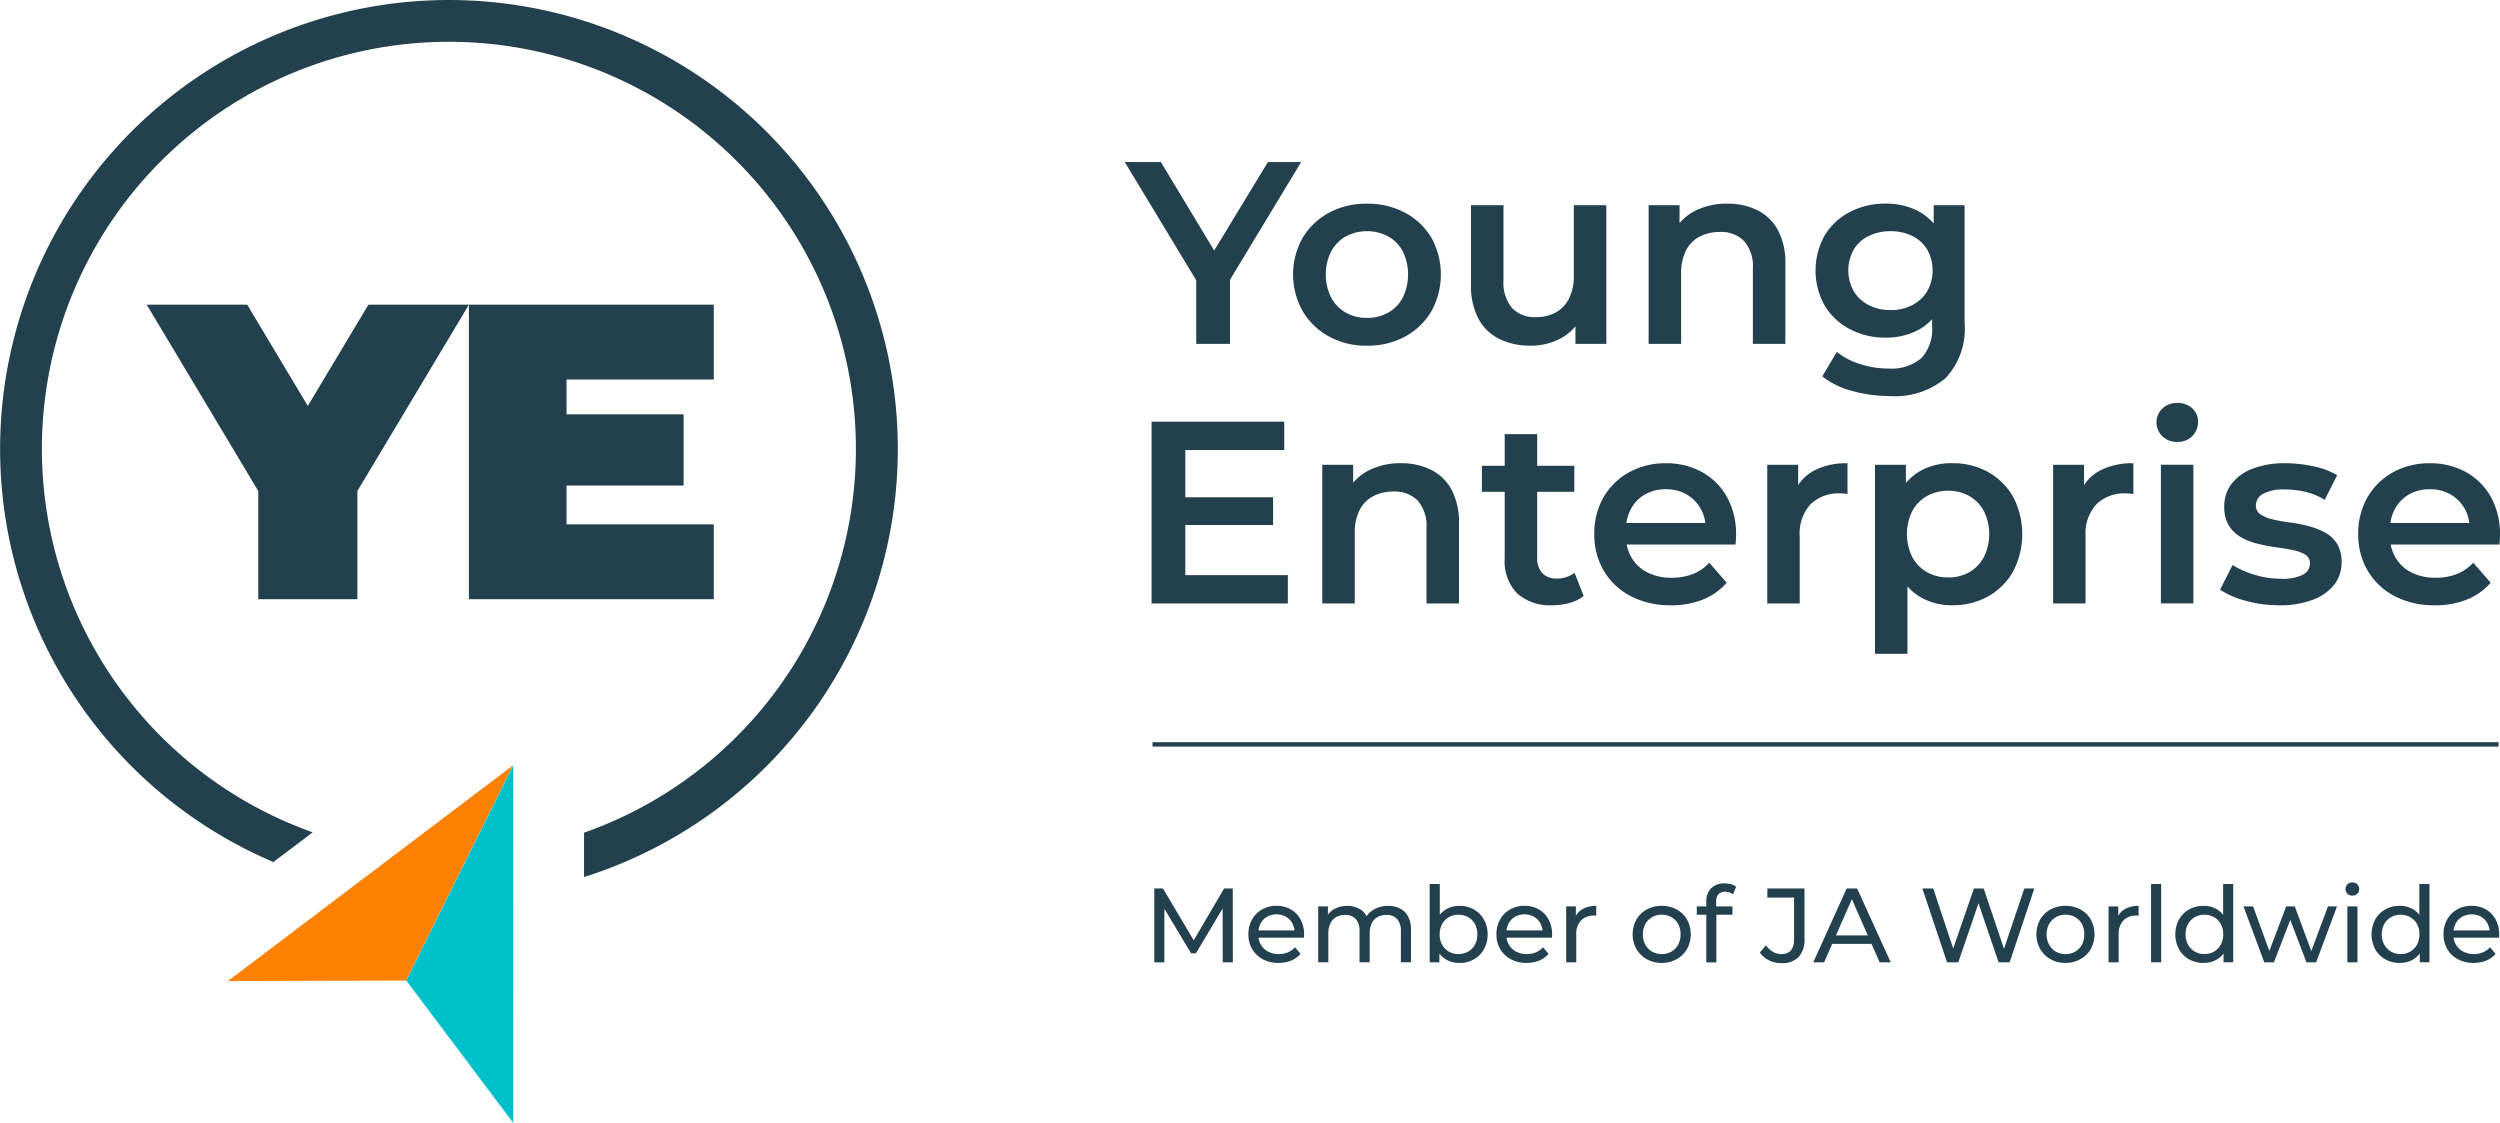 <svg xmlns="http://www.w3.org/2000/svg" width="200" height="89.833" viewBox="0 0 200 89.833">
  <g id="YE_Logo_Full_Colour" transform="translate(-66.297 -54.137)">
    <g id="Group_4" data-name="Group 4" transform="translate(158.642 124.731)">
      <path id="Path_889" data-name="Path 889" d="M230.833,186.685v-5.908h.692l2.65,4.465H233.8l2.617-4.465h.692l.008,5.908h-.81l-.009-4.634h.195l-2.33,3.916h-.388l-2.347-3.916h.211v4.634h-.81Z" transform="translate(-230.833 -180.295)" fill="#22404d"/>
      <path id="Path_890" data-name="Path 890" d="M246.652,187.824a2.6,2.6,0,0,1-1.262-.3,2.137,2.137,0,0,1-.844-.81,2.309,2.309,0,0,1-.3-1.181,2.358,2.358,0,0,1,.291-1.181,2.1,2.1,0,0,1,.8-.806,2.285,2.285,0,0,1,1.152-.291,2.258,2.258,0,0,1,1.148.287,2.032,2.032,0,0,1,.781.807,2.5,2.5,0,0,1,.282,1.211c0,.034,0,.074,0,.118s-.007.087-.012.127h-3.806v-.582h3.384l-.329.2a1.512,1.512,0,0,0-.177-.768,1.354,1.354,0,0,0-.511-.528,1.591,1.591,0,0,0-1.507,0,1.342,1.342,0,0,0-.515.532,1.6,1.6,0,0,0-.186.781v.135a1.535,1.535,0,0,0,.207.8,1.416,1.416,0,0,0,.578.545,1.811,1.811,0,0,0,.853.194,1.866,1.866,0,0,0,.721-.135,1.581,1.581,0,0,0,.57-.406l.447.524a1.965,1.965,0,0,1-.755.54,2.628,2.628,0,0,1-1.009.185Z" transform="translate(-236.718 -181.384)" fill="#22404d"/>
      <path id="Path_891" data-name="Path 891" d="M259.782,183.257a2.066,2.066,0,0,1,.954.211,1.493,1.493,0,0,1,.645.642,2.282,2.282,0,0,1,.232,1.088v2.574h-.81v-2.481a1.4,1.4,0,0,0-.3-.979,1.1,1.1,0,0,0-.853-.329,1.441,1.441,0,0,0-.709.169,1.129,1.129,0,0,0-.469.5,1.828,1.828,0,0,0-.164.819v2.3h-.81v-2.481a1.414,1.414,0,0,0-.3-.979,1.1,1.1,0,0,0-.856-.329,1.419,1.419,0,0,0-.7.169,1.153,1.153,0,0,0-.473.5,1.782,1.782,0,0,0-.169.819v2.3h-.81V183.3h.777v1.19l-.127-.3a1.526,1.526,0,0,1,.65-.684,2.066,2.066,0,0,1,1.021-.245,1.918,1.918,0,0,1,1.106.316,1.5,1.5,0,0,1,.608.958l-.329-.135a1.684,1.684,0,0,1,.709-.827,2.21,2.21,0,0,1,1.181-.312Z" transform="translate(-241.079 -181.383)" fill="#22404d"/>
      <path id="Path_892" data-name="Path 892" d="M270.081,186.407v-6.262h.81v2.98l-.084,1.038.051,1.038v1.207h-.777Zm2.371.051a2.078,2.078,0,0,1-1.034-.257,1.814,1.814,0,0,1-.726-.764,2.7,2.7,0,0,1-.266-1.266,2.635,2.635,0,0,1,.274-1.266,1.842,1.842,0,0,1,.735-.759,2.071,2.071,0,0,1,1.017-.253,2.319,2.319,0,0,1,1.165.287,2.121,2.121,0,0,1,.8.8,2.338,2.338,0,0,1,.3,1.194,2.367,2.367,0,0,1-.3,1.2,2.113,2.113,0,0,1-.8.8,2.321,2.321,0,0,1-1.165.287Zm-.067-.709a1.533,1.533,0,0,0,.772-.194,1.4,1.4,0,0,0,.54-.553,1.694,1.694,0,0,0,.2-.831,1.656,1.656,0,0,0-.2-.831,1.424,1.424,0,0,0-.54-.545,1.538,1.538,0,0,0-.772-.194,1.514,1.514,0,0,0-.763.194,1.417,1.417,0,0,0-.54.545,1.662,1.662,0,0,0-.2.831,1.685,1.685,0,0,0,.2.831,1.392,1.392,0,0,0,.54.553A1.52,1.52,0,0,0,272.385,185.749Z" transform="translate(-248.053 -180.018)" fill="#22404d"/>
      <path id="Path_893" data-name="Path 893" d="M282.006,187.824a2.6,2.6,0,0,1-1.262-.3,2.137,2.137,0,0,1-.844-.81,2.309,2.309,0,0,1-.3-1.181,2.358,2.358,0,0,1,.291-1.181,2.1,2.1,0,0,1,.8-.806,2.285,2.285,0,0,1,1.152-.291,2.258,2.258,0,0,1,1.148.287,2.031,2.031,0,0,1,.781.807,2.5,2.5,0,0,1,.282,1.211c0,.034,0,.074,0,.118s-.007.087-.012.127h-3.806v-.582h3.384l-.329.2a1.512,1.512,0,0,0-.177-.768,1.354,1.354,0,0,0-.511-.528,1.591,1.591,0,0,0-1.507,0,1.342,1.342,0,0,0-.515.532,1.6,1.6,0,0,0-.186.781v.135a1.535,1.535,0,0,0,.207.8,1.417,1.417,0,0,0,.578.545,1.811,1.811,0,0,0,.853.194,1.866,1.866,0,0,0,.721-.135,1.581,1.581,0,0,0,.57-.406l.447.524a1.965,1.965,0,0,1-.755.54,2.628,2.628,0,0,1-1.009.185Z" transform="translate(-252.23 -181.384)" fill="#22404d"/>
      <path id="Path_894" data-name="Path 894" d="M289.54,187.773V183.3h.777v1.215l-.076-.3a1.377,1.377,0,0,1,.625-.709,2.2,2.2,0,0,1,1.08-.245v.785a.6.6,0,0,0-.1-.009h-.089a1.375,1.375,0,0,0-1.029.388,1.541,1.541,0,0,0-.38,1.122v2.228h-.81Z" transform="translate(-256.591 -181.383)" fill="#22404d"/>
      <path id="Path_895" data-name="Path 895" d="M301.344,187.824a2.4,2.4,0,0,1-1.2-.3,2.194,2.194,0,0,1-.827-.814,2.443,2.443,0,0,1,0-2.359,2.173,2.173,0,0,1,.827-.806,2.6,2.6,0,0,1,2.393,0,2.144,2.144,0,0,1,.827.8,2.486,2.486,0,0,1,0,2.367,2.16,2.16,0,0,1-.827.81,2.4,2.4,0,0,1-1.194.3Zm0-.709a1.534,1.534,0,0,0,.772-.194,1.374,1.374,0,0,0,.536-.553,1.723,1.723,0,0,0,.194-.831,1.684,1.684,0,0,0-.194-.831,1.394,1.394,0,0,0-.536-.545,1.54,1.54,0,0,0-.772-.194,1.508,1.508,0,0,0-.768.194,1.456,1.456,0,0,0-.541.545,1.634,1.634,0,0,0-.2.831,1.663,1.663,0,0,0,.2.831,1.43,1.43,0,0,0,.541.553A1.513,1.513,0,0,0,301.344,187.115Z" transform="translate(-260.748 -181.383)" fill="#22404d"/>
      <path id="Path_896" data-name="Path 896" d="M308.157,182.562v-.667h2.853v.667Zm.76,3.806V181.5a1.435,1.435,0,0,1,.384-1.051,1.457,1.457,0,0,1,1.093-.392,1.974,1.974,0,0,1,.5.063,1.088,1.088,0,0,1,.409.2l-.245.616a.939.939,0,0,0-.287-.156,1.055,1.055,0,0,0-.338-.055.7.7,0,0,0-.54.2.828.828,0,0,0-.186.587v.6l.017.371v3.891h-.81Z" transform="translate(-264.759 -179.978)" fill="#22404d"/>
      <path id="Path_897" data-name="Path 897" d="M318.872,186.752a2.222,2.222,0,0,1-.979-.219,1.885,1.885,0,0,1-.743-.633l.49-.574a1.851,1.851,0,0,0,.552.519,1.313,1.313,0,0,0,.68.181q1.013,0,1.013-1.2V181.51h-2.136v-.734h2.971v4.009a2.063,2.063,0,0,1-.469,1.477,1.82,1.82,0,0,1-1.38.489Z" transform="translate(-268.705 -180.294)" fill="#22404d"/>
      <path id="Path_898" data-name="Path 898" d="M324.759,186.685l2.675-5.908h.836l2.683,5.908h-.886l-2.388-5.436h.338l-2.389,5.436Zm1.139-1.477.228-.675h3.325l.245.675Z" transform="translate(-272.043 -180.295)" fill="#22404d"/>
      <path id="Path_899" data-name="Path 899" d="M342.283,186.685l-1.975-5.908h.869l1.815,5.452h-.439l1.882-5.452h.777l1.839,5.452h-.422l1.839-5.452h.8l-1.975,5.908h-.886l-1.721-5.056h.228l-1.73,5.056Z" transform="translate(-278.865 -180.295)" fill="#22404d"/>
      <path id="Path_900" data-name="Path 900" d="M358.894,187.824a2.4,2.4,0,0,1-1.2-.3,2.194,2.194,0,0,1-.827-.814,2.443,2.443,0,0,1,0-2.359,2.173,2.173,0,0,1,.827-.806,2.6,2.6,0,0,1,2.393,0,2.144,2.144,0,0,1,.827.8,2.486,2.486,0,0,1,0,2.367,2.16,2.16,0,0,1-.827.81,2.4,2.4,0,0,1-1.194.3Zm0-.709a1.534,1.534,0,0,0,.772-.194,1.374,1.374,0,0,0,.536-.553,1.723,1.723,0,0,0,.194-.831,1.684,1.684,0,0,0-.194-.831,1.394,1.394,0,0,0-.536-.545,1.54,1.54,0,0,0-.772-.194,1.508,1.508,0,0,0-.768.194,1.456,1.456,0,0,0-.541.545,1.634,1.634,0,0,0-.2.831,1.663,1.663,0,0,0,.2.831,1.43,1.43,0,0,0,.541.553A1.513,1.513,0,0,0,358.894,187.115Z" transform="translate(-285.998 -181.383)" fill="#22404d"/>
      <path id="Path_901" data-name="Path 901" d="M366.849,187.773V183.3h.777v1.215l-.076-.3a1.376,1.376,0,0,1,.625-.709,2.2,2.2,0,0,1,1.08-.245v.785a.6.6,0,0,0-.1-.009h-.089a1.375,1.375,0,0,0-1.029.388,1.54,1.54,0,0,0-.38,1.122v2.228h-.81Z" transform="translate(-290.51 -181.383)" fill="#22404d"/>
      <path id="Path_902" data-name="Path 902" d="M372.91,186.407v-6.262h.81v6.262Z" transform="translate(-293.17 -180.018)" fill="#22404d"/>
      <path id="Path_903" data-name="Path 903" d="M378.631,186.457a2.326,2.326,0,0,1-1.161-.287,2.1,2.1,0,0,1-.806-.8,2.573,2.573,0,0,1,0-2.393,2.111,2.111,0,0,1,.806-.8,2.328,2.328,0,0,1,1.161-.287,2.065,2.065,0,0,1,1.021.253,1.853,1.853,0,0,1,.73.759,2.642,2.642,0,0,1,.274,1.266,2.7,2.7,0,0,1-.266,1.266,1.818,1.818,0,0,1-.721.764,2.074,2.074,0,0,1-1.038.257Zm.067-.709a1.514,1.514,0,0,0,.763-.194A1.4,1.4,0,0,0,380,185a1.694,1.694,0,0,0,.2-.831,1.656,1.656,0,0,0-.2-.831,1.424,1.424,0,0,0-.54-.545,1.606,1.606,0,0,0-1.531,0,1.456,1.456,0,0,0-.54.545,1.634,1.634,0,0,0-.2.831,1.662,1.662,0,0,0,.2.831,1.43,1.43,0,0,0,.54.553A1.513,1.513,0,0,0,378.7,185.749Zm1.528.658V185.2l.051-1.038-.084-1.038v-2.98H381v6.262h-.777Z" transform="translate(-294.687 -180.017)" fill="#22404d"/>
      <path id="Path_904" data-name="Path 904" d="M387.746,187.806l-1.663-4.473h.768l1.477,4.051h-.363l1.536-4.051h.684l1.5,4.051h-.355l1.511-4.051h.726l-1.671,4.473h-.776l-1.41-3.7h.236l-1.426,3.7h-.777Z" transform="translate(-298.949 -181.416)" fill="#22404d"/>
      <path id="Path_905" data-name="Path 905" d="M401.173,180.974a.539.539,0,0,1-.392-.152.5.5,0,0,1-.155-.372.509.509,0,0,1,.155-.38.539.539,0,0,1,.392-.152.547.547,0,0,1,.392.148.483.483,0,0,1,.156.367.527.527,0,0,1-.549.54Zm-.4,5.334v-4.473h.81v4.473Z" transform="translate(-305.33 -179.918)" fill="#22404d"/>
      <path id="Path_906" data-name="Path 906" d="M406.6,186.457a2.326,2.326,0,0,1-1.161-.287,2.1,2.1,0,0,1-.806-.8,2.573,2.573,0,0,1,0-2.393,2.111,2.111,0,0,1,.806-.8,2.328,2.328,0,0,1,1.161-.287,2.065,2.065,0,0,1,1.021.253,1.853,1.853,0,0,1,.73.759,2.642,2.642,0,0,1,.274,1.266,2.7,2.7,0,0,1-.266,1.266,1.818,1.818,0,0,1-.721.764,2.073,2.073,0,0,1-1.038.257Zm.067-.709a1.514,1.514,0,0,0,.763-.194,1.4,1.4,0,0,0,.54-.553,1.694,1.694,0,0,0,.2-.831,1.655,1.655,0,0,0-.2-.831,1.424,1.424,0,0,0-.54-.545,1.606,1.606,0,0,0-1.531,0,1.456,1.456,0,0,0-.54.545,1.634,1.634,0,0,0-.2.831,1.663,1.663,0,0,0,.2.831,1.43,1.43,0,0,0,.54.553A1.513,1.513,0,0,0,406.668,185.749Zm1.528.658V185.2l.051-1.038-.084-1.038v-2.98h.81v6.262H408.2Z" transform="translate(-306.959 -180.017)" fill="#22404d"/>
      <path id="Path_907" data-name="Path 907" d="M417,187.824a2.6,2.6,0,0,1-1.262-.3,2.137,2.137,0,0,1-.844-.81,2.309,2.309,0,0,1-.3-1.181,2.358,2.358,0,0,1,.291-1.181,2.1,2.1,0,0,1,.8-.806,2.285,2.285,0,0,1,1.152-.291,2.259,2.259,0,0,1,1.148.287,2.032,2.032,0,0,1,.781.807,2.5,2.5,0,0,1,.282,1.211c0,.034,0,.074,0,.118s-.007.087-.012.127h-3.806v-.582h3.384l-.329.2a1.512,1.512,0,0,0-.177-.768,1.354,1.354,0,0,0-.511-.528,1.591,1.591,0,0,0-1.507,0,1.342,1.342,0,0,0-.515.532,1.6,1.6,0,0,0-.186.781v.135a1.534,1.534,0,0,0,.207.8,1.416,1.416,0,0,0,.578.545,1.811,1.811,0,0,0,.853.194,1.866,1.866,0,0,0,.721-.135,1.581,1.581,0,0,0,.57-.406l.447.524a1.965,1.965,0,0,1-.755.54,2.628,2.628,0,0,1-1.009.185Z" transform="translate(-311.459 -181.384)" fill="#22404d"/>
    </g>
    <rect id="Rectangle_320" data-name="Rectangle 320" width="107.68" height="0.349" transform="translate(158.501 113.514)" fill="#22404d"/>
    <path id="Path_908" data-name="Path 908" d="M121.593,163.224l-8.556,17.22-14.259.04Z" transform="translate(-14.251 -47.862)" fill="#fd8204"/>
    <path id="Path_909" data-name="Path 909" d="M152.724,103.556V97.565h-19.59v23.561h19.59v-5.991H140.945v-3.1h9.367v-5.7h-9.367v-2.783Z" transform="translate(-29.325 -19.054)" fill="#22404d"/>
    <path id="Path_910" data-name="Path 910" d="M104.946,97.565l-4.848,8.1-4.848-8.1H87.211l8.923,14.908v8.653h7.929v-8.653l8.923-14.908Z" transform="translate(-9.176 -19.054)" fill="#22404d"/>
    <path id="Path_911" data-name="Path 911" d="M102.211,54.137A35.912,35.912,0,0,0,88.171,123.1l3.142-2.377a32.56,32.56,0,1,1,21.707.03V124.3a35.914,35.914,0,0,0-10.809-70.162Z" fill="#22404d"/>
    <path id="Path_912" data-name="Path 912" d="M132.762,163.224l-8.556,17.22,8.56,11.388Z" transform="translate(-25.408 -47.862)" fill="#00c0ca"/>
    <g id="Group_5" data-name="Group 5" transform="translate(156.284 67.105)">
      <path id="Path_913" data-name="Path 913" d="M232.343,91.784V86.03l.6,1.662-6.315-10.449h2.888l5.069,8.413h-1.621l5.11-8.413h2.659l-6.315,10.449.623-1.662v5.754h-2.7Z" transform="translate(-226.631 -77.243)" fill="#22404d"/>
      <path id="Path_914" data-name="Path 914" d="M256.514,94.527a6.147,6.147,0,0,1-3.033-.737,5.5,5.5,0,0,1-2.1-2.026,5.983,5.983,0,0,1,0-5.868,5.452,5.452,0,0,1,2.1-2,6.222,6.222,0,0,1,3.033-.727,6.325,6.325,0,0,1,3.064.727,5.384,5.384,0,0,1,2.1,1.994,6.076,6.076,0,0,1,0,5.879,5.414,5.414,0,0,1-2.1,2.026A6.249,6.249,0,0,1,256.514,94.527Zm0-2.223a3.452,3.452,0,0,0,1.7-.415,2.934,2.934,0,0,0,1.174-1.205,4.247,4.247,0,0,0,0-3.708,2.958,2.958,0,0,0-1.174-1.194,3.638,3.638,0,0,0-3.376,0,3.041,3.041,0,0,0-1.174,1.194,4.158,4.158,0,0,0,0,3.708,3.023,3.023,0,0,0,1.174,1.205,3.344,3.344,0,0,0,1.672.415Z" transform="translate(-237.154 -79.841)" fill="#22404d"/>
      <path id="Path_915" data-name="Path 915" d="M280.745,94.624a5.594,5.594,0,0,1-2.492-.53,3.8,3.8,0,0,1-1.683-1.62,5.64,5.64,0,0,1-.6-2.752V83.386h2.6v5.983a3.212,3.212,0,0,0,.675,2.233,2.472,2.472,0,0,0,1.921.737,3.226,3.226,0,0,0,1.589-.374,2.6,2.6,0,0,0,1.06-1.122,4.018,4.018,0,0,0,.384-1.849V83.385h2.6V94.478h-2.472V91.487l.436.914a3.819,3.819,0,0,1-1.641,1.651,4.983,4.983,0,0,1-2.368.571Z" transform="translate(-248.278 -79.938)" fill="#22404d"/>
      <path id="Path_916" data-name="Path 916" d="M307.614,83.164a5.3,5.3,0,0,1,2.378.519,3.8,3.8,0,0,1,1.651,1.589,5.568,5.568,0,0,1,.6,2.752v6.357h-2.6V88.357a3.078,3.078,0,0,0-.7-2.2,2.561,2.561,0,0,0-1.942-.727,3.412,3.412,0,0,0-1.621.374,2.562,2.562,0,0,0-1.09,1.111,4,4,0,0,0-.385,1.859v5.609h-2.6V83.288h2.472v2.991l-.436-.914a3.927,3.927,0,0,1,1.693-1.631,5.537,5.537,0,0,1,2.565-.571Z" transform="translate(-259.401 -79.84)" fill="#22404d"/>
      <path id="Path_917" data-name="Path 917" d="M330.692,93.882a6.018,6.018,0,0,1-2.856-.675,5.106,5.106,0,0,1-2.015-1.88,5.741,5.741,0,0,1,0-5.63,5.041,5.041,0,0,1,2.015-1.87,6.1,6.1,0,0,1,2.856-.665,5.591,5.591,0,0,1,2.535.561,4.236,4.236,0,0,1,1.8,1.745,7.177,7.177,0,0,1,0,6.076,4.281,4.281,0,0,1-1.8,1.766,5.5,5.5,0,0,1-2.535.571Zm.332,4.674a11.215,11.215,0,0,1-3-.405,6.43,6.43,0,0,1-2.4-1.174l1.163-1.953a5.562,5.562,0,0,0,1.838.966,7.221,7.221,0,0,0,2.254.363,3.692,3.692,0,0,0,2.68-.841,3.4,3.4,0,0,0,.851-2.524V91.015l.208-2.514-.082-2.513v-2.7h2.472V92.7a5.772,5.772,0,0,1-1.537,4.435,6.318,6.318,0,0,1-4.445,1.423Zm.062-6.876a3.686,3.686,0,0,0,1.745-.405,2.962,2.962,0,0,0,1.194-1.122,3.414,3.414,0,0,0,0-3.3,2.83,2.83,0,0,0-1.194-1.1,3.845,3.845,0,0,0-1.745-.384,3.909,3.909,0,0,0-1.755.384,2.807,2.807,0,0,0-1.2,1.1,3.414,3.414,0,0,0,0,3.3,2.951,2.951,0,0,0,1.2,1.122A3.747,3.747,0,0,0,331.086,91.68Z" transform="translate(-269.827 -79.84)" fill="#22404d"/>
      <path id="Path_918" data-name="Path 918" d="M233.144,126.519h8.2v2.264H230.443V114.242h10.615v2.264h-7.915v10.013Zm-.208-6.232h7.229v2.223h-7.229Z" transform="translate(-228.304 -93.476)" fill="#22404d"/>
      <path id="Path_919" data-name="Path 919" d="M261.091,120.164a5.3,5.3,0,0,1,2.378.519,3.8,3.8,0,0,1,1.651,1.589,5.568,5.568,0,0,1,.6,2.752v6.357h-2.6v-6.024a3.078,3.078,0,0,0-.7-2.2,2.561,2.561,0,0,0-1.942-.727,3.412,3.412,0,0,0-1.621.374,2.562,2.562,0,0,0-1.09,1.111,4,4,0,0,0-.385,1.859v5.609h-2.6V120.288h2.472v2.991l-.436-.914a3.927,3.927,0,0,1,1.693-1.631,5.537,5.537,0,0,1,2.565-.571Z" transform="translate(-238.988 -96.074)" fill="#22404d"/>
      <path id="Path_920" data-name="Path 920" d="M277.523,120.63v-2.077h7.395v2.077Zm5.65,9.078a3.945,3.945,0,0,1-2.825-.945,3.673,3.673,0,0,1-1-2.794v-9.95h2.6v9.888a1.731,1.731,0,0,0,.405,1.226,1.466,1.466,0,0,0,1.132.436,2.282,2.282,0,0,0,1.454-.457l.727,1.849a3.051,3.051,0,0,1-1.122.561,5.042,5.042,0,0,1-1.371.187Z" transform="translate(-248.96 -94.256)" fill="#22404d"/>
      <path id="Path_921" data-name="Path 921" d="M299.676,131.527a6.761,6.761,0,0,1-3.231-.737,5.34,5.34,0,0,1-2.139-2.026,5.662,5.662,0,0,1-.759-2.929,5.771,5.771,0,0,1,.737-2.939,5.287,5.287,0,0,1,2.036-2,5.957,5.957,0,0,1,2.96-.727,5.836,5.836,0,0,1,2.888.706,5.114,5.114,0,0,1,1.994,1.994,6.072,6.072,0,0,1,.727,3.033c0,.111,0,.236-.011.374s-.017.27-.031.395H295.6v-1.724h7.873l-1.018.54a3.194,3.194,0,0,0-.395-1.683,3.04,3.04,0,0,0-1.132-1.143,3.23,3.23,0,0,0-1.651-.415,3.273,3.273,0,0,0-1.672.415,2.947,2.947,0,0,0-1.122,1.153,3.548,3.548,0,0,0-.405,1.734v.415a3.386,3.386,0,0,0,.457,1.766,3.046,3.046,0,0,0,1.288,1.184,4.21,4.21,0,0,0,1.91.415,4.6,4.6,0,0,0,1.683-.291,3.585,3.585,0,0,0,1.33-.914l1.391,1.6a4.886,4.886,0,0,1-1.88,1.34,6.731,6.731,0,0,1-2.586.468Z" transform="translate(-255.991 -96.075)" fill="#22404d"/>
      <path id="Path_922" data-name="Path 922" d="M318.2,131.382V120.289h2.472v3.054l-.291-.893a3.507,3.507,0,0,1,1.569-1.7,5.541,5.541,0,0,1,2.669-.581v2.472a1.9,1.9,0,0,0-.311-.052q-.146-.01-.291-.01a3.2,3.2,0,0,0-2.348.862,3.457,3.457,0,0,0-.873,2.565v5.38h-2.6Z" transform="translate(-266.806 -96.075)" fill="#22404d"/>
      <path id="Path_923" data-name="Path 923" d="M333.559,135.411V120.289h2.472v2.618l-.083,2.95.208,2.95v6.606h-2.6Zm6.148-3.884a4.949,4.949,0,0,1-2.462-.623,4.425,4.425,0,0,1-1.766-1.88,6.877,6.877,0,0,1-.654-3.189,7.05,7.05,0,0,1,.634-3.2,4.268,4.268,0,0,1,1.734-1.859,5.081,5.081,0,0,1,2.514-.613,5.819,5.819,0,0,1,2.9.706,5.248,5.248,0,0,1,1.995,1.973,6.461,6.461,0,0,1,0,5.993,5.225,5.225,0,0,1-1.995,1.984A5.814,5.814,0,0,1,339.707,131.527Zm-.291-2.223a3.348,3.348,0,0,0,1.672-.415,3.027,3.027,0,0,0,1.174-1.205,4.158,4.158,0,0,0,0-3.708,3.049,3.049,0,0,0-1.174-1.194,3.344,3.344,0,0,0-1.672-.415,3.409,3.409,0,0,0-1.683.415,3.023,3.023,0,0,0-1.184,1.194,4.163,4.163,0,0,0,0,3.708,3.008,3.008,0,0,0,1.184,1.205A3.4,3.4,0,0,0,339.417,129.3Z" transform="translate(-273.546 -96.075)" fill="#22404d"/>
      <path id="Path_924" data-name="Path 924" d="M358.948,131.382V120.289h2.472v3.054l-.291-.893a3.507,3.507,0,0,1,1.569-1.7,5.541,5.541,0,0,1,2.669-.581v2.472a1.9,1.9,0,0,0-.311-.052q-.146-.01-.291-.01a3.2,3.2,0,0,0-2.348.862,3.457,3.457,0,0,0-.873,2.565v5.38h-2.6Z" transform="translate(-284.685 -96.075)" fill="#22404d"/>
      <path id="Path_925" data-name="Path 925" d="M375.342,114.693a1.638,1.638,0,0,1-1.195-.457,1.543,1.543,0,0,1,0-2.212,1.661,1.661,0,0,1,1.195-.447,1.7,1.7,0,0,1,1.194.426,1.387,1.387,0,0,1,.468,1.07,1.587,1.587,0,0,1-.457,1.153,1.61,1.61,0,0,1-1.2.468Zm-1.309,12.921V116.521h2.6v11.093Z" transform="translate(-291.149 -92.308)" fill="#22404d"/>
      <path id="Path_926" data-name="Path 926" d="M387.442,131.528a9.7,9.7,0,0,1-2.669-.364,6.846,6.846,0,0,1-2.025-.883l1-1.973a7.079,7.079,0,0,0,1.787.789,7.2,7.2,0,0,0,2.077.311,3.578,3.578,0,0,0,1.776-.332,1.008,1.008,0,0,0,.55-.893.776.776,0,0,0-.374-.7,2.905,2.905,0,0,0-.976-.363q-.6-.125-1.34-.228t-1.475-.281a5.072,5.072,0,0,1-1.34-.519,2.766,2.766,0,0,1-.976-.924,2.808,2.808,0,0,1-.374-1.537,2.915,2.915,0,0,1,.6-1.838,3.847,3.847,0,0,1,1.693-1.2,7.1,7.1,0,0,1,2.586-.426,10.6,10.6,0,0,1,2.264.249,6.135,6.135,0,0,1,1.89.707l-1,1.973a5.273,5.273,0,0,0-1.589-.654,7.379,7.379,0,0,0-1.589-.176,3.417,3.417,0,0,0-1.756.353,1.035,1.035,0,0,0-.571.894.84.84,0,0,0,.374.748,3.053,3.053,0,0,0,.977.4,12.3,12.3,0,0,0,1.34.239,11.876,11.876,0,0,1,1.464.281,6.182,6.182,0,0,1,1.34.509,2.586,2.586,0,0,1,.987.9,2.764,2.764,0,0,1,.374,1.516,2.812,2.812,0,0,1-.613,1.807,3.942,3.942,0,0,1-1.734,1.194,7.569,7.569,0,0,1-2.68.426Z" transform="translate(-295.128 -96.076)" fill="#22404d"/>
      <path id="Path_927" data-name="Path 927" d="M408.566,131.527a6.762,6.762,0,0,1-3.231-.737,5.34,5.34,0,0,1-2.139-2.026,5.662,5.662,0,0,1-.759-2.929,5.772,5.772,0,0,1,.737-2.939,5.288,5.288,0,0,1,2.036-2,5.957,5.957,0,0,1,2.96-.727,5.836,5.836,0,0,1,2.888.706,5.114,5.114,0,0,1,1.994,1.994,6.073,6.073,0,0,1,.727,3.033c0,.111,0,.236-.011.374s-.017.27-.031.395h-9.244v-1.724h7.873l-1.018.54a3.194,3.194,0,0,0-.395-1.683,3.039,3.039,0,0,0-1.132-1.143,3.23,3.23,0,0,0-1.651-.415,3.273,3.273,0,0,0-1.672.415,2.947,2.947,0,0,0-1.122,1.153,3.548,3.548,0,0,0-.405,1.734v.415a3.387,3.387,0,0,0,.457,1.766,3.046,3.046,0,0,0,1.288,1.184,4.21,4.21,0,0,0,1.91.415,4.6,4.6,0,0,0,1.683-.291,3.585,3.585,0,0,0,1.33-.914l1.391,1.6a4.887,4.887,0,0,1-1.88,1.34,6.731,6.731,0,0,1-2.586.468Z" transform="translate(-303.766 -96.075)" fill="#22404d"/>
    </g>
  </g>
</svg>
